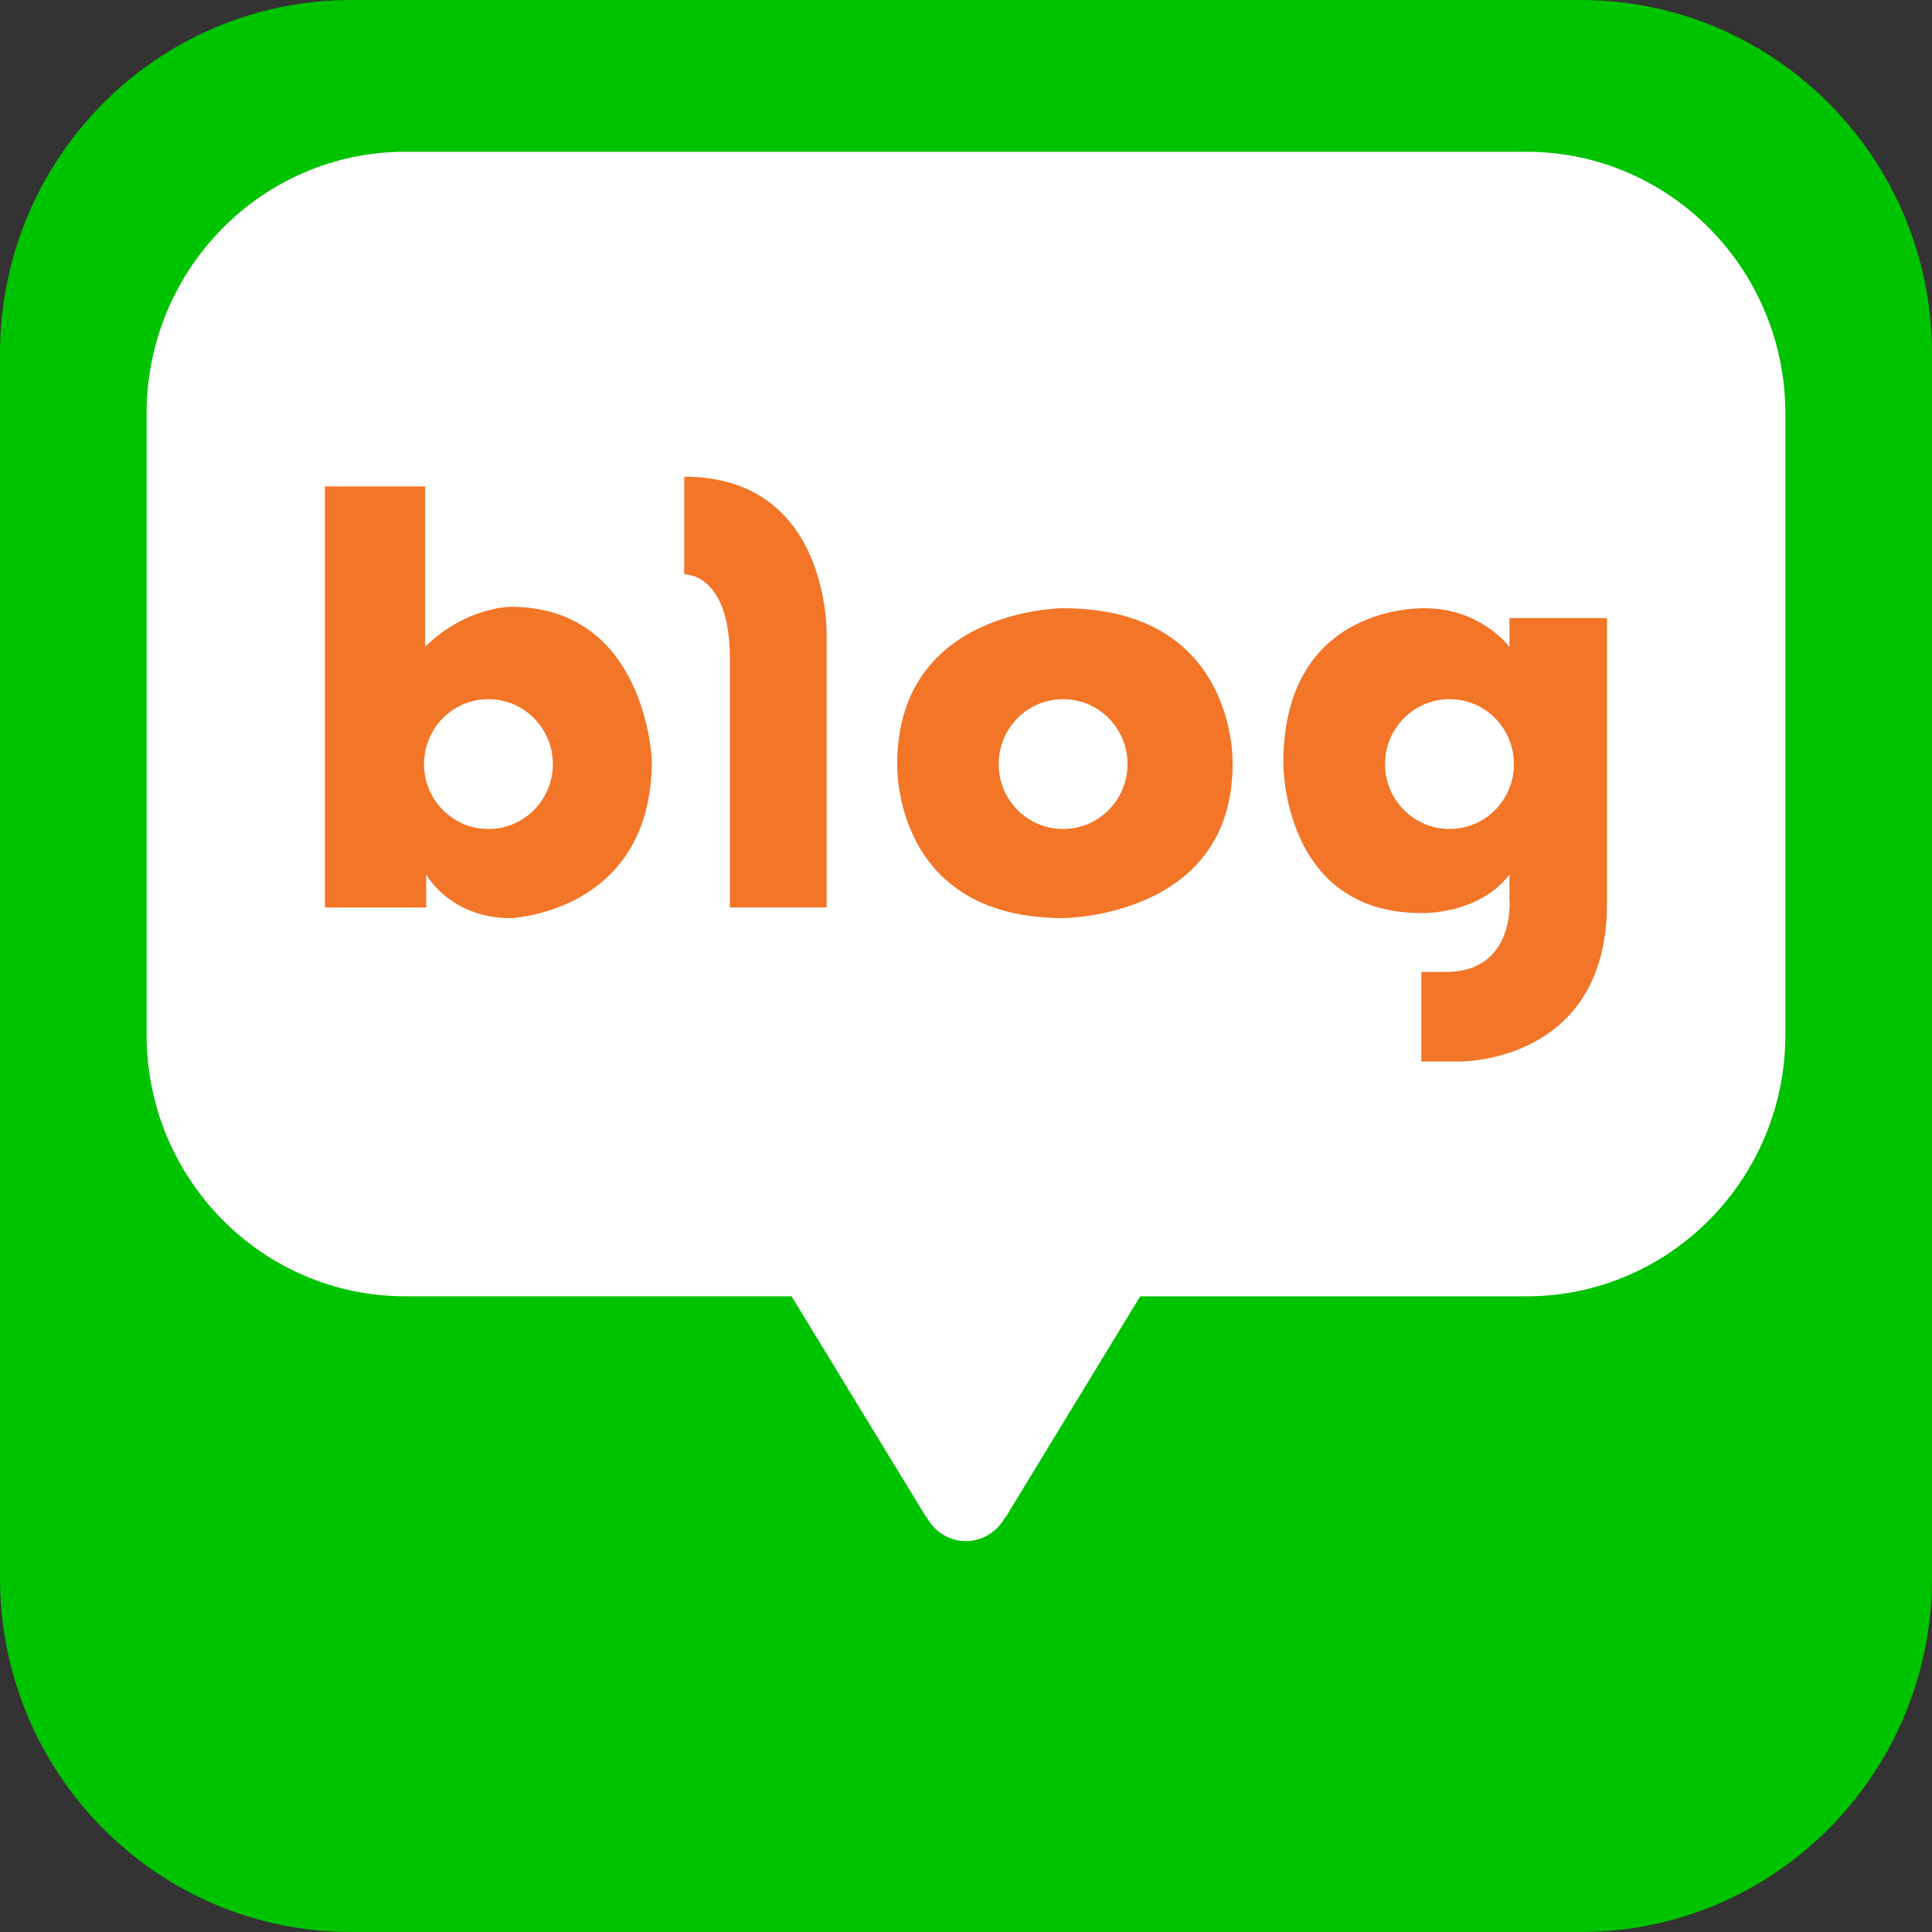 <svg xmlns="http://www.w3.org/2000/svg" xmlns:xlink="http://www.w3.org/1999/xlink" id="&#xB808;&#xC774;&#xC5B4;_1" x="0px" y="0px" viewBox="0 0 512 512" style="enable-background:new 0 0 512 512;" xml:space="preserve"><rect x="0" y="0" width="512" height="512" fill="#333333" stroke="none"/><style type="text/css">	.st0{fill:#00C300;}	.st1{fill:#FFFFFF;}	.st2{fill:#F37527;}</style><g>	<path class="st0" d="M512,418.18c0,51.87-41.69,93.82-93.1,93.82H93.09C41.7,512,0,470.05,0,418.18V93.74C0,41.95,41.7,0,93.09,0  H418.9C470.31,0,512,41.95,512,93.74V418.18z"></path>	<g>		<path class="st1" d="M404.52,40.22H107.41c-37.91,0-68.56,31.11-68.56,69.39v164.58c0,38.28,30.66,69.34,68.56,69.34h102.36   l34.92,57.28c0,0,0.37,0.72,1.11,1.66c2.06,3.54,5.83,5.94,10.18,5.94c4.32,0,8.05-2.4,10.1-5.85c0.88-1.02,1.19-1.74,1.19-1.74   l34.89-57.28h102.35c37.88,0,68.63-31.05,68.63-69.34V109.61C473.15,71.32,442.4,40.22,404.52,40.22"></path>		<path class="st2" d="M135.31,160.81c0,0-11.88,0-22.65,10.6v-42.51H86.11v111.6h26.84v-8.74c0,0,6.34,11.56,22.35,11.56   c0,0,37.44-1.43,37.44-41.74C172.75,201.57,171.37,160.81,135.31,160.81 M129.43,219.69c-9.44,0-17.06-7.69-17.06-17.18   c0-9.54,7.62-17.22,17.06-17.22c9.44,0,17.08,7.68,17.08,17.22C146.51,212,138.87,219.69,129.43,219.69"></path>		<path class="st2" d="M181.32,126.33v25.87c0,0,12.1-0.55,12.1,22.24v66.05h25.64v-72.17   C219.06,168.32,220.17,126.33,181.32,126.33"></path>		<path class="st2" d="M281.72,161.19c0,0-43.95,0-43.95,41.31c0,0-1.4,40.8,43.95,40.8c0,0,44.94-0.07,44.94-40.8   C326.66,202.51,328.14,161.19,281.72,161.19 M281.74,219.69c-9.47,0-17.08-7.69-17.08-17.18c0-9.54,7.61-17.22,17.08-17.22   c9.42,0,17.07,7.68,17.07,17.22C298.8,212,291.16,219.69,281.74,219.69"></path>		<path class="st2" d="M400.02,163.8v7.61c0,0-7.64-10.21-22.33-10.21c0,0-37.59-1.65-37.59,41.01c0,0-0.41,39.76,36.56,39.76   c0,0,15.08,0.59,23.36-10.22V238c0,0,1.89,19.59-16.93,19.59h-6.43v23.72h10.36c0,0,38.85,0.42,38.85-41.84V163.8H400.02z    M384.14,219.69c-9.43,0-17.09-7.69-17.09-17.18c0-9.54,7.66-17.22,17.09-17.22c9.45,0,17.07,7.68,17.07,17.22   C401.21,212,393.58,219.69,384.14,219.69"></path>	</g></g></svg>